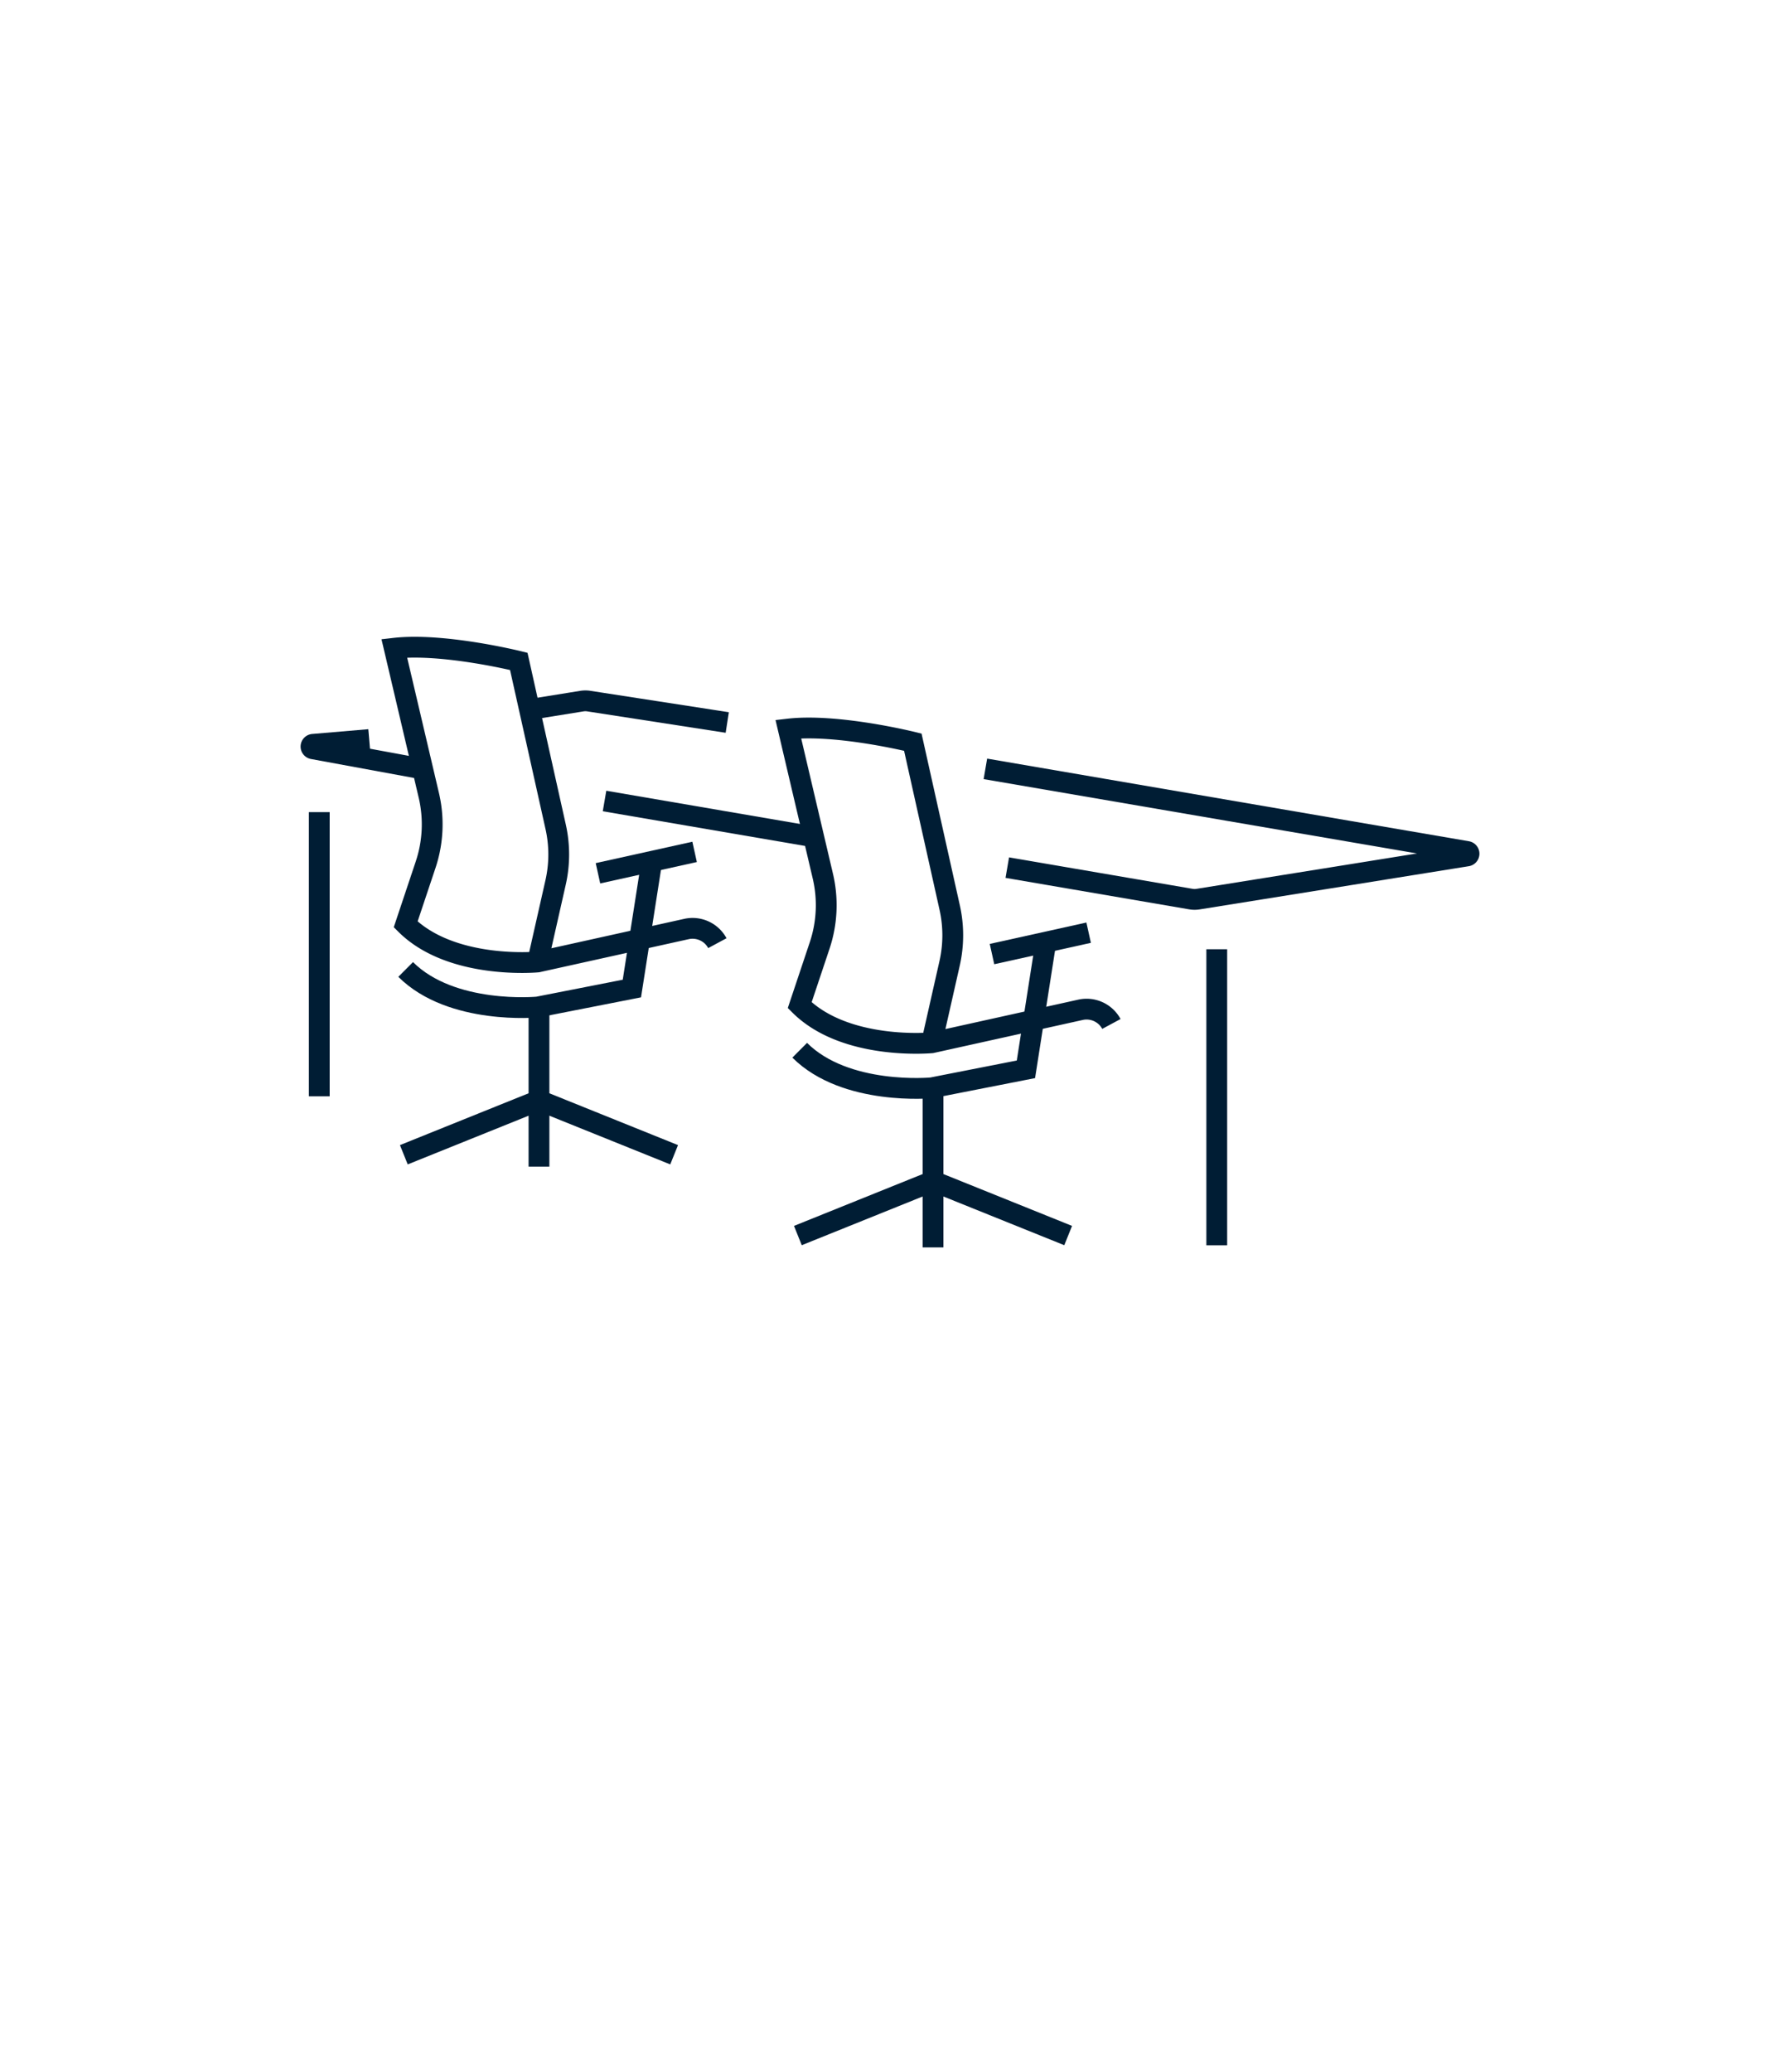 <svg viewBox="0 0 214 249" height="249" width="214" xmlns:xlink="http://www.w3.org/1999/xlink" xmlns="http://www.w3.org/2000/svg">
  <defs>
    <clipPath id="clip-path">
      <rect stroke-width="2.5" stroke="#707070" fill="none" height="73.85" width="142.484" data-sanitized-data-name="Rectangle 39" data-name="Rectangle 39" id="Rectangle_39"></rect>
    </clipPath>
    <clipPath id="clip-_202404-Haworth-Store-D2B-Design-Quiz-Screen-2-Icon-2">
      <rect height="249" width="214"></rect>
    </clipPath>
  </defs>
  <g clip-path="url(#clip-_202404-Haworth-Store-D2B-Design-Quiz-Screen-2-Icon-2)" data-sanitized-data-name="202404-Haworth-Store-D2B-Design-Quiz-Screen-2-Icon-2" data-name="202404-Haworth-Store-D2B-Design-Quiz-Screen-2-Icon-2" id="_202404-Haworth-Store-D2B-Design-Quiz-Screen-2-Icon-2">
    <g transform="translate(35.758 76.15)" data-sanitized-data-name="Group 1012" data-name="Group 1012" id="Group_1012">
      <g clip-path="url(#clip-path)" transform="translate(0 0)" data-sanitized-data-name="Group 29" data-name="Group 29" id="Group_29">
        <path stroke-width="2.5" stroke-miterlimit="10" stroke="#001d34" fill="none" transform="translate(19.343 3.8)" d="M66,24.32,88.062,28.1a2.661,2.661,0,0,0,.881.005L107.066,25.2l4.619-.743,9.6-1.542a.27.27,0,0,0,0-.533l-14.27-2.446L63.367,12.451" data-sanitized-data-name="Path 28" data-name="Path 28" id="Path_28"></path>
        <line stroke-width="2.5" stroke-miterlimit="10" stroke="#001d34" fill="none" transform="translate(110.527 37.929)" y1="35.581" data-sanitized-data-name="Line 32" data-name="Line 32" id="Line_32"></line>
        <path stroke-width="2.5" stroke-miterlimit="10" stroke="#001d34" fill="none" transform="translate(6.628 1.888)" d="M45.048,8.791l-16.6-2.565a2.689,2.689,0,0,0-.88-.005l-5.858.941" data-sanitized-data-name="Path 29" data-name="Path 29" id="Path_29"></path>
        <line stroke-width="2.5" stroke-miterlimit="10" stroke="#001d34" fill="none" transform="translate(36.922 20.113)" y2="4.242" x2="24.746" data-sanitized-data-name="Line 33" data-name="Line 33" id="Line_33"></line>
        <path stroke-width="2.5" stroke-miterlimit="10" stroke="#001d34" fill="none" transform="translate(0.381 2.977)" d="M8.249,9.752l-6.772.576a.27.27,0,0,0,0,.533l13.135,2.415" data-sanitized-data-name="Path 30" data-name="Path 30" id="Path_30"></path>
        <line stroke-width="2.5" stroke-miterlimit="10" stroke="#001d34" fill="none" transform="translate(60.166 65.962)" x2="15.828" y1="6.375" data-sanitized-data-name="Line 34" data-name="Line 34" id="Line_34"></line>
        <line stroke-width="2.5" stroke-miterlimit="10" stroke="#001d34" fill="none" transform="translate(76.834 65.962)" y2="6.375" x2="15.828" data-sanitized-data-name="Line 35" data-name="Line 35" id="Line_35"></line>
        <line stroke-width="2.5" stroke-miterlimit="10" stroke="#001d34" fill="none" transform="translate(83.505 35.939)" x2="11.619" y1="2.571" data-sanitized-data-name="Line 36" data-name="Line 36" id="Line_36"></line>
        <path stroke-width="2.5" stroke-miterlimit="10" stroke="#001d34" fill="none" transform="translate(13.802 2.652)" d="M84.058,44.256h0a3.387,3.387,0,0,0-3.717-1.7l-17.891,3.96S52.116,47.507,46.584,42l2.4-7.178a15.26,15.26,0,0,0,.384-8.326L45.216,8.817c5.9-.681,14.967,1.575,14.967,1.575l4.435,19.886a15.256,15.256,0,0,1-.01,6.688l-2.159,9.548" data-sanitized-data-name="Path 31" data-name="Path 31" id="Path_31"></path>
        <path stroke-width="2.5" stroke-miterlimit="10" stroke="#001d34" fill="none" transform="translate(14.122 8.858)" d="M46.264,41.211c5.532,5.509,15.865,4.515,15.865,4.515L73.462,43.5,75.729,29.02" data-sanitized-data-name="Path 32" data-name="Path 32" id="Path_32"></path>
        <line stroke-width="2.5" stroke-miterlimit="10" stroke="#001d34" fill="none" transform="translate(76.413 54.174)" y2="19.588" data-sanitized-data-name="Line 37" data-name="Line 37" id="Line_37"></line>
        <line stroke-width="2.5" stroke-miterlimit="10" stroke="#001d34" fill="none" transform="translate(36.132 26.229)" x2="11.619" y1="2.571" data-sanitized-data-name="Line 38" data-name="Line 38" id="Line_38"></line>
        <line stroke-width="2.5" stroke-miterlimit="10" stroke="#001d34" fill="none" transform="translate(12.793 56.252)" x2="15.828" y1="6.375" data-sanitized-data-name="Line 39" data-name="Line 39" id="Line_39"></line>
        <line stroke-width="2.5" stroke-miterlimit="10" stroke="#001d34" fill="none" transform="translate(29.461 56.252)" y2="6.375" x2="15.828" data-sanitized-data-name="Line 40" data-name="Line 40" id="Line_40"></line>
        <path stroke-width="2.5" stroke-miterlimit="10" stroke="#001d34" fill="none" transform="translate(2.723 0.381)" d="M47.764,36.817h0a3.387,3.387,0,0,0-3.717-1.7l-17.891,3.96s-10.334.993-15.865-4.516l2.4-7.178a15.26,15.26,0,0,0,.384-8.326L8.922,1.378C14.823.7,23.889,2.953,23.889,2.953l4.435,19.886a15.256,15.256,0,0,1-.01,6.688l-2.159,9.548" data-sanitized-data-name="Path 33" data-name="Path 33" id="Path_33"></path>
        <path stroke-width="2.5" stroke-miterlimit="10" stroke="#001d34" fill="none" transform="translate(3.043 6.587)" d="M9.97,33.772c5.532,5.509,15.865,4.515,15.865,4.515l11.332-2.223,2.267-14.483" data-sanitized-data-name="Path 34" data-name="Path 34" id="Path_34"></path>
        <line stroke-width="2.5" stroke-miterlimit="10" stroke="#001d34" fill="none" transform="translate(29.041 44.464)" y2="19.588" data-sanitized-data-name="Line 41" data-name="Line 41" id="Line_41"></line>
        <line stroke-width="2.5" stroke-miterlimit="10" stroke="#001d34" fill="none" transform="translate(2.625 21.452)" y1="34.152" data-sanitized-data-name="Line 42" data-name="Line 42" id="Line_42"></line>
      </g>
    </g>
  </g>
</svg>
